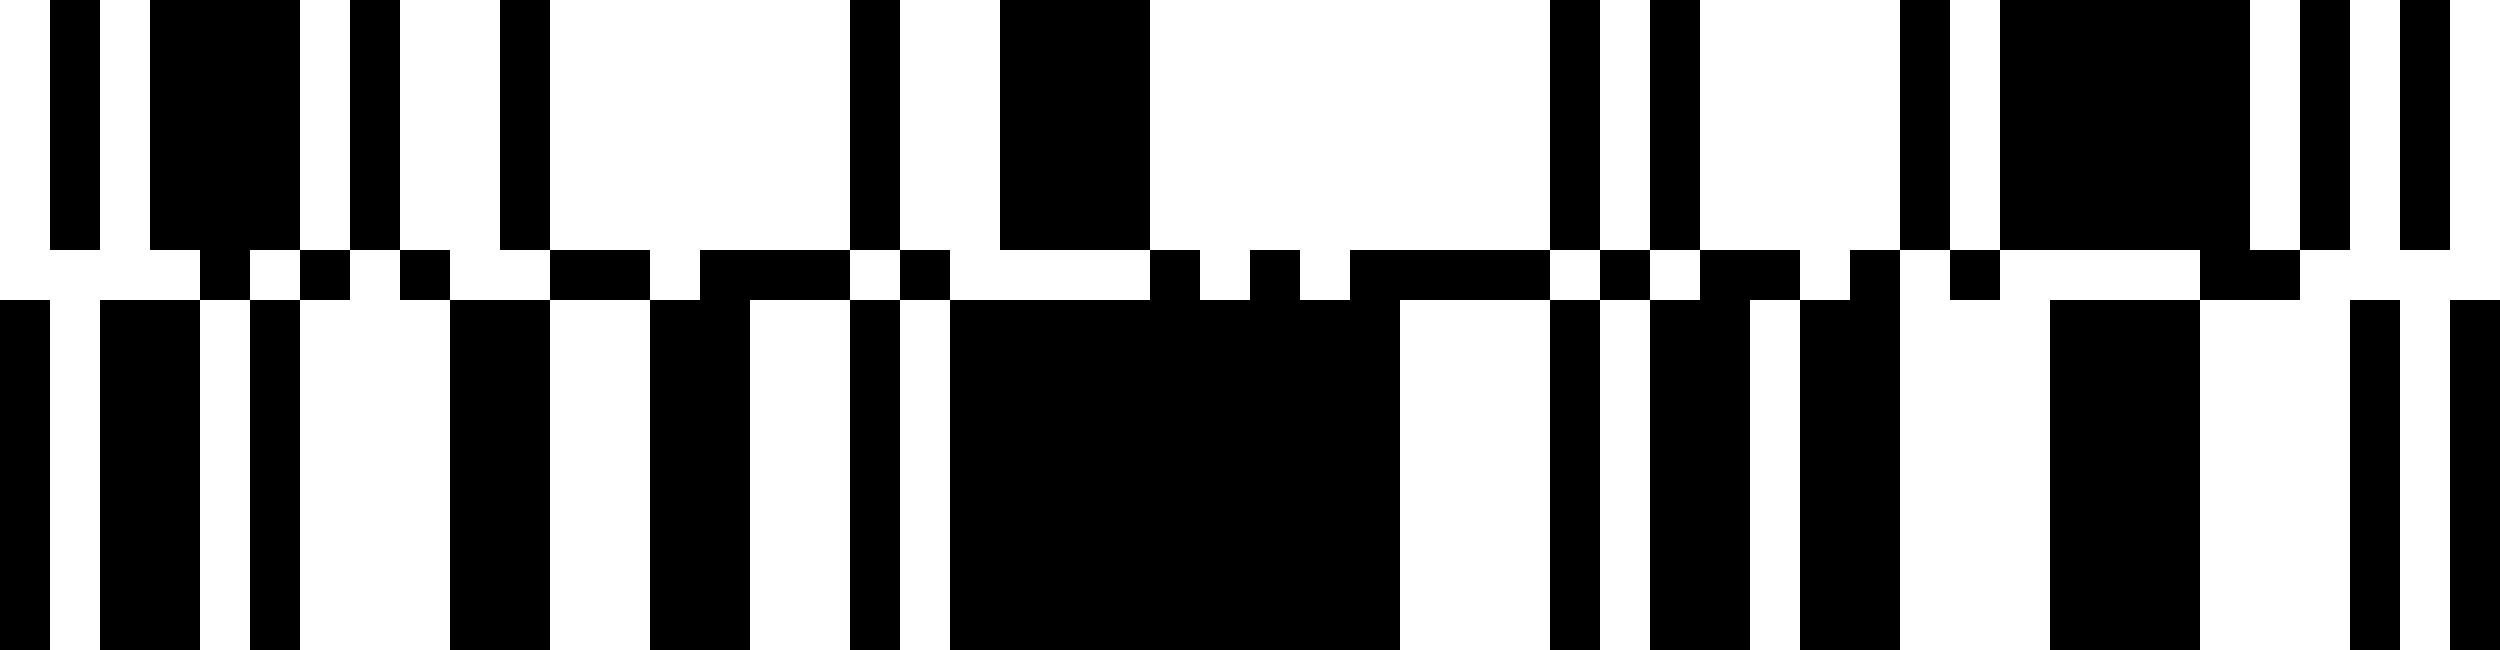 <?xml version="1.0" encoding="UTF-8"?><svg xmlns="http://www.w3.org/2000/svg" viewBox="0 0 230 59.8"><g id="a"/><g id="b"><g id="c"><g><g><rect x="4.6" width="4.6" height="23"/><rect x="13.8" width="13.8" height="23"/><rect x="32.2" width="4.6" height="23"/><rect x="46" width="4.6" height="23"/><rect x="78.2" width="4.6" height="23"/><rect x="92" width="13.8" height="23"/><rect x="142.6" width="4.6" height="23"/><rect x="151.8" width="4.6" height="23"/><rect x="174.8" width="4.6" height="23"/><rect x="184" width="23" height="23"/><rect x="211.6" width="4.6" height="23"/><rect x="220.8" width="4.6" height="23"/></g><g><rect x="18.4" y="23" width="4.6" height="4.6"/><rect x="27.6" y="23" width="4.6" height="4.6"/><rect x="36.8" y="23" width="4.6" height="4.6"/><rect x="50.6" y="23" width="9.2" height="4.6"/><rect x="64.4" y="23" width="13.8" height="4.6"/><rect x="82.8" y="23" width="4.6" height="4.6"/><rect x="105.8" y="23" width="4.6" height="4.6"/><rect x="115" y="23" width="4.6" height="4.6"/><rect x="124.2" y="23" width="18.4" height="4.6"/><rect x="147.2" y="23" width="4.6" height="4.6"/><rect x="156.4" y="23" width="9.2" height="4.6"/><rect x="170.2" y="23" width="4.6" height="4.6"/><rect x="179.4" y="23" width="4.6" height="4.6"/><rect x="202.4" y="23" width="9.2" height="4.6"/></g><g><rect y="27.6" width="4.6" height="32.2"/><rect x="9.2" y="27.6" width="9.2" height="32.2"/><rect x="23" y="27.6" width="4.6" height="32.2"/><rect x="41.4" y="27.6" width="9.2" height="32.2"/><rect x="59.8" y="27.6" width="9.2" height="32.2"/><rect x="78.2" y="27.6" width="4.6" height="32.2"/><rect x="87.4" y="27.6" width="41.4" height="32.2"/><rect x="142.6" y="27.6" width="4.6" height="32.2"/><rect x="151.8" y="27.6" width="9.2" height="32.2"/><rect x="165.6" y="27.6" width="9.2" height="32.2"/><rect x="188.6" y="27.6" width="13.8" height="32.2"/><rect x="216.2" y="27.6" width="4.6" height="32.2"/><rect x="225.4" y="27.6" width="4.6" height="32.2"/></g></g></g></g></svg>